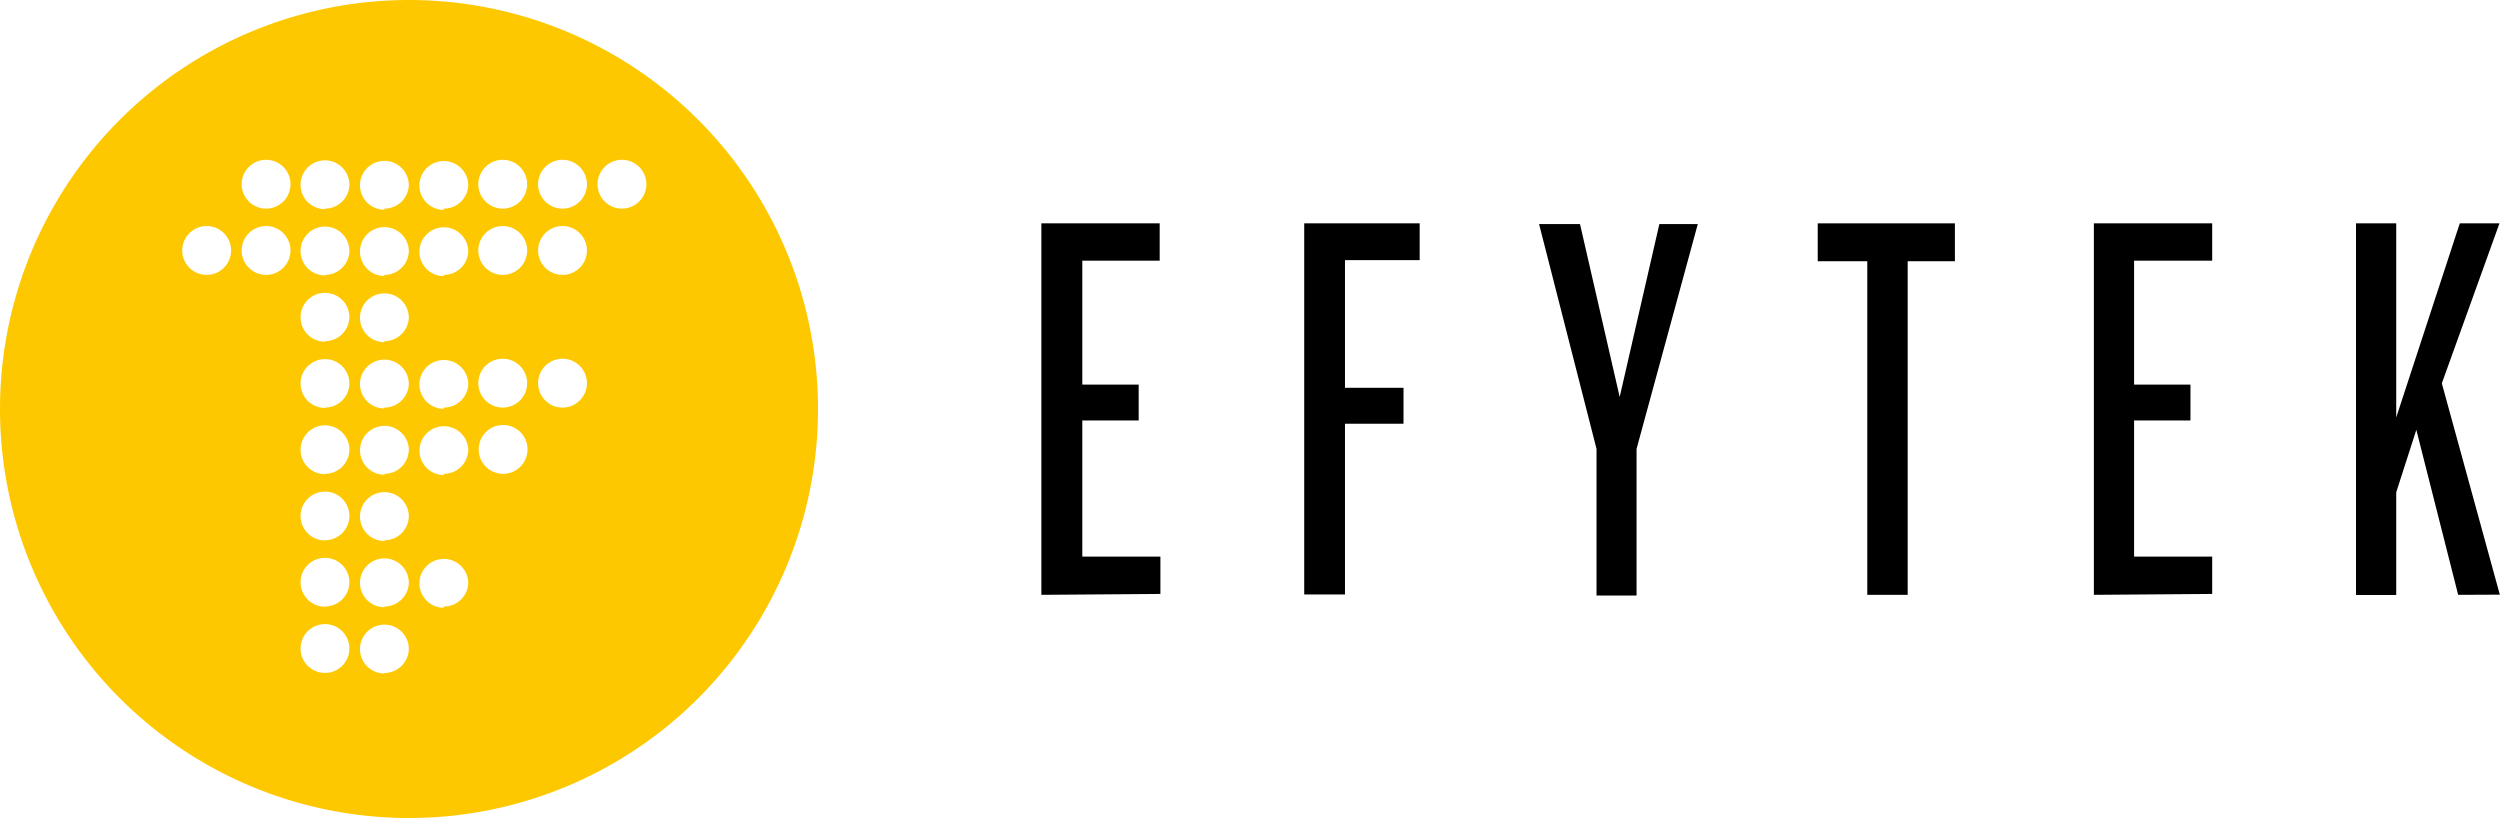 <svg xmlns="http://www.w3.org/2000/svg" viewBox="0 0 139.24 45.56"><defs><style>.cls-1{fill:#fec800;}</style></defs><title>logo-efytek-ng</title><g id="Capa_2" data-name="Capa 2"><g id="Capa_1-2" data-name="Capa 1"><path d="M58,33.13V12.44h6.59v2.08H60.28v6.9h3.14v2H60.28V31h4.35v2.08Z"/><path d="M74.91,14.49V21.6h3.26v2H74.91v9.51H72.64V12.44h6.43v2.05Z"/><path d="M91.15,25v8.17H88.92V25l-3.2-12.52H88l2.21,9.63,2.21-9.63h2.14Z"/><path d="M106.25,14.55V33.13H104V14.55h-2.76V12.44h7.64v2.11Z"/><path d="M116.62,33.13V12.44h6.59v2.08h-4.35v6.9H122v2h-3.14V31h4.35v2.08Z"/><path d="M136.91,33.13l-2.33-9.19-1.12,3.48v5.72h-2.24V12.44h2.24V23.25L137,12.44h2.21L136,21.35l3.23,11.77Z"/><path class="cls-1" d="M22.78,0A22.78,22.78,0,1,0,45.56,22.78,22.78,22.78,0,0,0,22.78,0ZM11.51,15.31a1.36,1.36,0,1,1,1.36-1.36A1.36,1.36,0,0,1,11.51,15.31Zm3.31,0a1.36,1.36,0,1,1,1.36-1.36A1.36,1.36,0,0,1,14.82,15.31Zm0-3.69a1.36,1.36,0,1,1,1.36-1.36A1.36,1.36,0,0,1,14.82,11.62ZM18.1,37.48a1.36,1.36,0,1,1,1.36-1.36A1.36,1.36,0,0,1,18.1,37.48Zm0-3.69a1.36,1.36,0,1,1,1.36-1.36A1.36,1.36,0,0,1,18.1,33.78Zm0-3.69a1.36,1.36,0,1,1,1.36-1.36A1.36,1.36,0,0,1,18.1,30.09Zm0-3.69A1.36,1.36,0,1,1,19.46,25,1.36,1.36,0,0,1,18.1,26.39Zm0-3.69a1.36,1.36,0,1,1,1.36-1.36A1.36,1.36,0,0,1,18.1,22.7Zm0-3.69a1.36,1.36,0,1,1,1.36-1.36A1.36,1.36,0,0,1,18.1,19Zm0-3.69a1.36,1.36,0,1,1,1.36-1.36A1.36,1.36,0,0,1,18.1,15.31Zm0-3.69a1.36,1.36,0,1,1,1.36-1.36A1.36,1.36,0,0,1,18.1,11.62Zm3.31,25.86a1.36,1.36,0,1,1,1.36-1.36A1.36,1.36,0,0,1,21.41,37.48Zm0-3.69a1.36,1.36,0,1,1,1.36-1.36A1.36,1.36,0,0,1,21.41,33.78Zm0-3.69a1.36,1.36,0,1,1,1.36-1.36A1.36,1.36,0,0,1,21.41,30.09Zm0-3.69A1.36,1.36,0,1,1,22.77,25,1.36,1.36,0,0,1,21.41,26.39Zm0-3.69a1.36,1.36,0,1,1,1.36-1.36A1.36,1.36,0,0,1,21.41,22.7Zm0-3.69a1.36,1.36,0,1,1,1.36-1.36A1.36,1.36,0,0,1,21.41,19Zm0-3.69a1.36,1.36,0,1,1,1.36-1.36A1.36,1.36,0,0,1,21.41,15.31Zm0-3.69a1.36,1.36,0,1,1,1.36-1.36A1.36,1.36,0,0,1,21.41,11.62Zm3.31,22.17a1.36,1.36,0,1,1,1.36-1.36A1.36,1.36,0,0,1,24.71,33.78Zm0-7.39A1.36,1.36,0,1,1,26.08,25,1.36,1.36,0,0,1,24.71,26.39Zm0-3.69a1.36,1.36,0,1,1,1.36-1.36A1.36,1.36,0,0,1,24.71,22.7Zm0-7.39a1.36,1.36,0,1,1,1.36-1.36A1.36,1.36,0,0,1,24.71,15.31Zm0-3.69a1.36,1.36,0,1,1,1.36-1.36A1.36,1.36,0,0,1,24.71,11.62ZM28,26.39A1.36,1.36,0,1,1,29.38,25,1.36,1.36,0,0,1,28,26.39Zm0-3.69a1.36,1.36,0,1,1,1.36-1.36A1.36,1.36,0,0,1,28,22.7Zm0-7.39a1.36,1.36,0,1,1,1.36-1.36A1.36,1.36,0,0,1,28,15.31Zm0-3.69a1.36,1.36,0,1,1,1.36-1.36A1.36,1.36,0,0,1,28,11.62ZM31.33,22.7a1.36,1.36,0,1,1,1.36-1.36A1.36,1.36,0,0,1,31.33,22.7Zm0-7.39a1.36,1.36,0,1,1,1.36-1.36A1.36,1.36,0,0,1,31.33,15.31Zm0-3.69a1.36,1.36,0,1,1,1.36-1.36A1.36,1.36,0,0,1,31.33,11.62Zm3.31,0A1.36,1.36,0,1,1,36,10.25,1.36,1.36,0,0,1,34.64,11.62Z"/></g></g></svg>